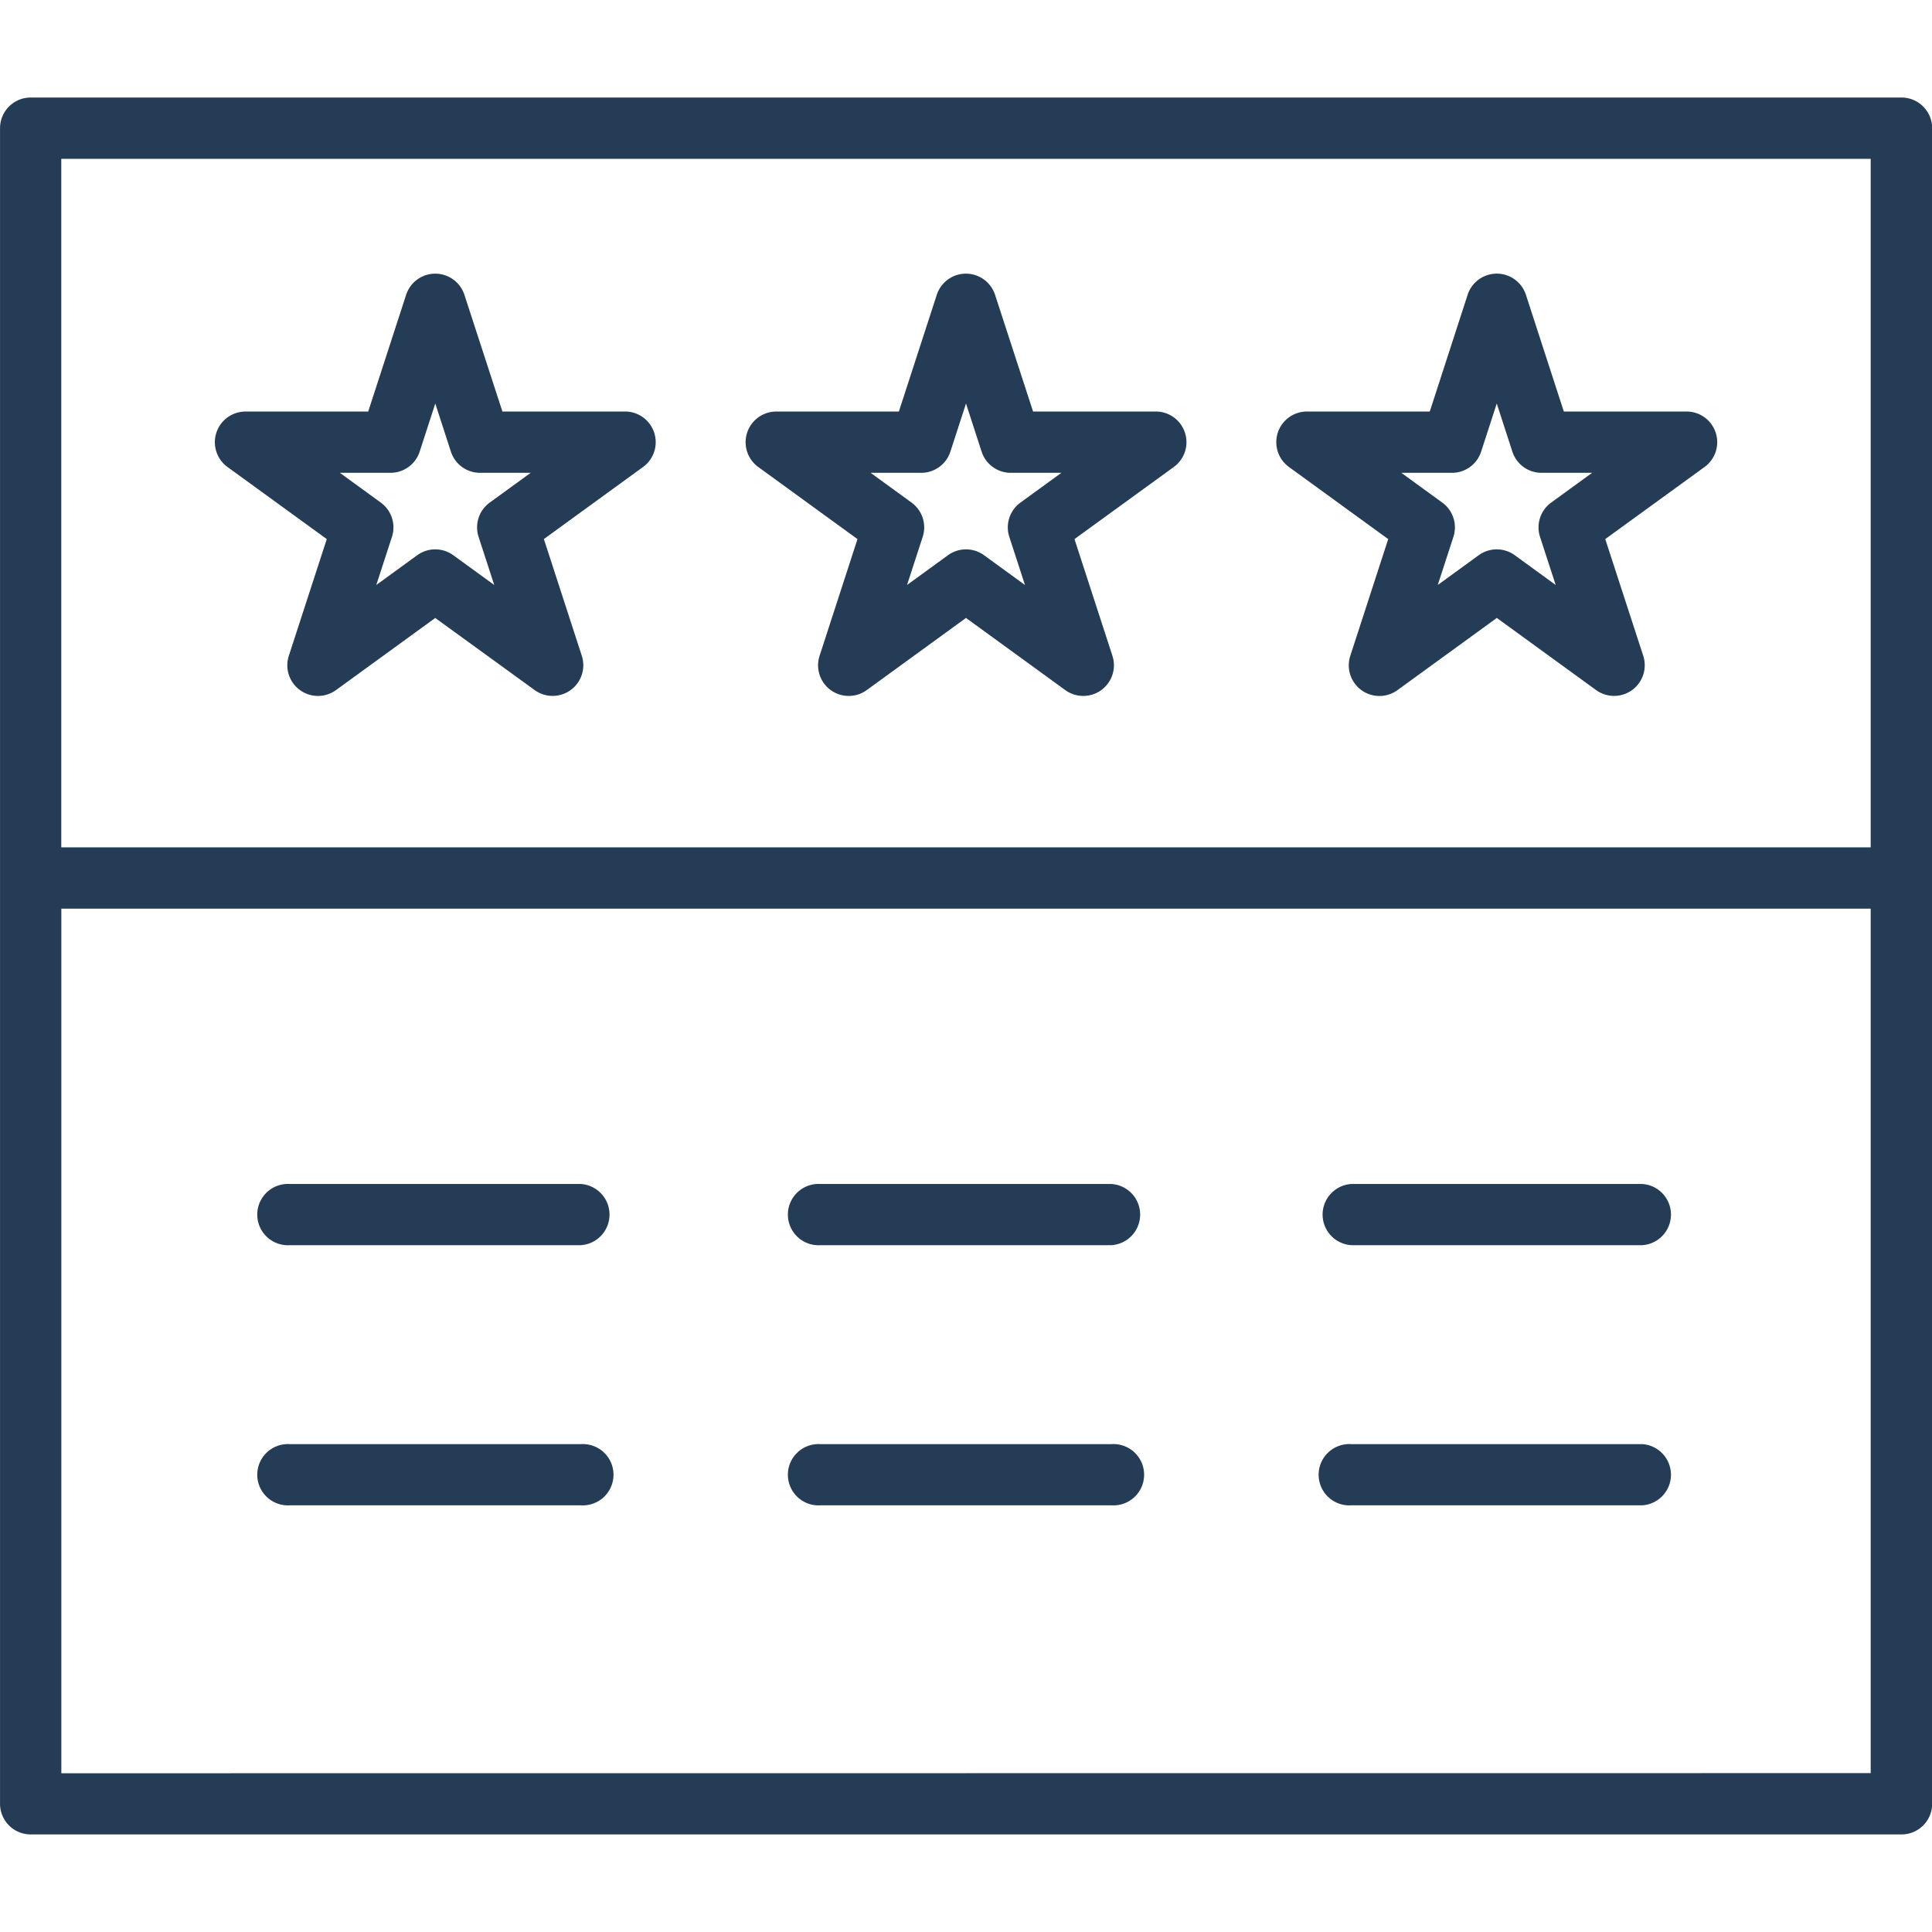 <?xml version="1.0" encoding="UTF-8"?>
<svg xmlns="http://www.w3.org/2000/svg" xmlns:xlink="http://www.w3.org/1999/xlink" width="60" height="60" viewBox="0 0 60 60">
  <defs>
    <clipPath id="clip-path">
      <rect id="Rectangle_53" data-name="Rectangle 53" width="60" height="60" transform="translate(928 1193)" fill="#f3f6f8"></rect>
    </clipPath>
  </defs>
  <g id="Mask_Group_3" data-name="Mask Group 3" transform="translate(-928 -1193)" clip-path="url(#clip-path)">
    <g id="noun_rating_2096786" transform="translate(909.203 1171.503)">
      <path id="Path_115" data-name="Path 115" d="M19.75,78.467h58.1a.952.952,0,0,0,.952-.952V25.478a.952.952,0,0,0-.952-.952H19.75a.952.952,0,0,0-.952.952V77.515A.952.952,0,0,0,19.75,78.467Zm.952-1.9V49.717H76.893V76.563ZM76.893,26.43V47.812H20.7V26.43Z" fill="#253c56"></path>
      <path id="Path_116" data-name="Path 116" d="M28.945,38.239l-1.178,3.624a.952.952,0,0,0,1.465,1.065l3.082-2.239L35.4,42.927a.952.952,0,0,0,1.465-1.065l-1.177-3.624L38.767,36a.952.952,0,0,0-.56-1.723H34.4L33.22,30.654a.952.952,0,0,0-1.811,0l-1.177,3.624h-3.81A.952.952,0,0,0,25.862,36Zm1.979-2.058a.952.952,0,0,0,.906-.658l.485-1.494.485,1.494a.952.952,0,0,0,.906.658h1.572l-1.272.924a.952.952,0,0,0-.346,1.065l.486,1.494-1.272-.924a.953.953,0,0,0-1.12,0l-1.271.924.486-1.494a.952.952,0,0,0-.346-1.065l-1.271-.924Z" fill="#253c56"></path>
      <path id="Path_117" data-name="Path 117" d="M45.427,38.239,44.25,41.863a.952.952,0,0,0,1.465,1.065l3.082-2.24,3.082,2.24a.952.952,0,0,0,1.465-1.065l-1.178-3.624L55.25,36a.952.952,0,0,0-.56-1.723H50.88L49.7,30.654a.952.952,0,0,0-1.811,0l-1.177,3.624H42.9A.952.952,0,0,0,42.345,36Zm1.979-2.058a.952.952,0,0,0,.906-.658l.485-1.494.485,1.494a.952.952,0,0,0,.906.658H51.76l-1.272.924a.952.952,0,0,0-.346,1.065l.486,1.494-1.271-.924a.953.953,0,0,0-1.12,0l-1.271.924.486-1.494a.952.952,0,0,0-.346-1.065l-1.271-.924Z" fill="#253c56"></path>
      <path id="Path_118" data-name="Path 118" d="M61.909,38.239l-1.177,3.624A.952.952,0,0,0,62.2,42.927l3.082-2.239,3.082,2.239a.952.952,0,0,0,1.465-1.065L68.65,38.239,71.733,36a.952.952,0,0,0-.56-1.723h-3.81l-1.177-3.624a.952.952,0,0,0-1.811,0L63.2,34.277h-3.81A.952.952,0,0,0,58.827,36Zm1.98-2.058a.952.952,0,0,0,.906-.658l.485-1.494.485,1.494a.952.952,0,0,0,.906.658h1.571l-1.272.924a.952.952,0,0,0-.346,1.065l.486,1.494L65.84,38.74a.952.952,0,0,0-1.12,0l-1.272.924.486-1.494a.952.952,0,0,0-.346-1.065l-1.272-.924Z" fill="#253c56"></path>
      <path id="Path_119" data-name="Path 119" d="M36.833,58.267H27.8a.952.952,0,1,0,0,1.9h9.036a.952.952,0,0,0,0-1.9Z" fill="#253c56"></path>
      <path id="Path_120" data-name="Path 120" d="M53.315,58.267H44.279a.952.952,0,1,0,0,1.9h9.036a.952.952,0,0,0,0-1.9Z" fill="#253c56"></path>
      <path id="Path_121" data-name="Path 121" d="M69.8,58.267H60.762a.952.952,0,0,0,0,1.9H69.8a.952.952,0,0,0,0-1.9Z" fill="#253c56"></path>
      <path id="Path_122" data-name="Path 122" d="M36.833,66.346H27.8a.952.952,0,1,0,0,1.9h9.036a.952.952,0,1,0,0-1.9Z" fill="#253c56"></path>
      <path id="Path_123" data-name="Path 123" d="M53.315,66.346H44.279a.952.952,0,1,0,0,1.9h9.036a.952.952,0,1,0,0-1.9Z" fill="#253c56"></path>
      <path id="Path_124" data-name="Path 124" d="M69.8,66.346H60.762a.952.952,0,1,0,0,1.9H69.8a.952.952,0,0,0,0-1.9Z" fill="#253c56"></path>
    </g>
  </g>
</svg>
